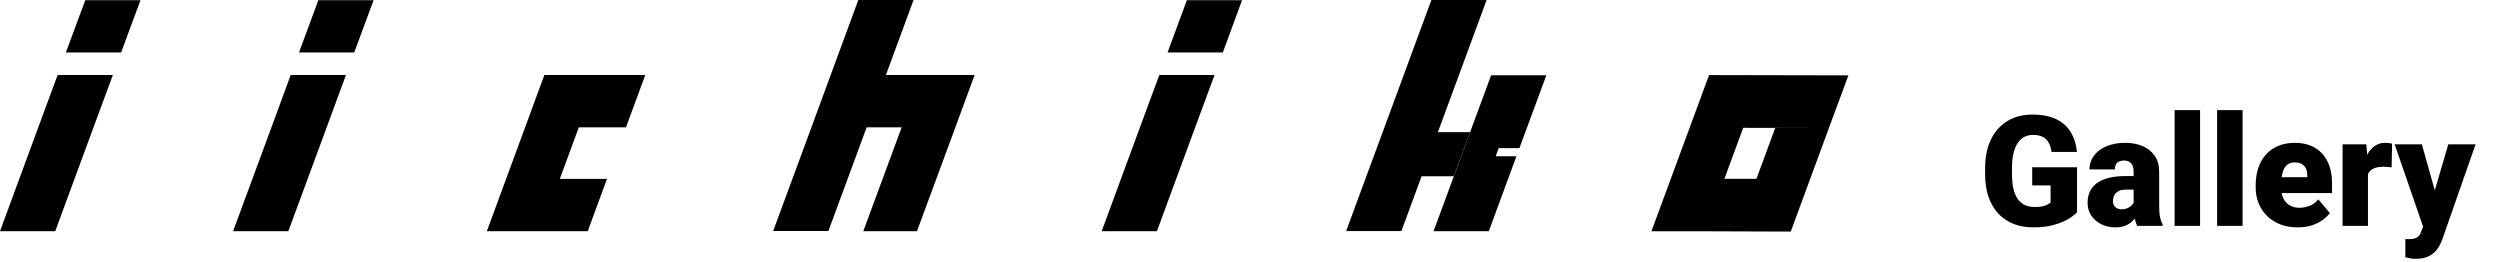 <svg width="162" height="17" viewBox="0 0 162 17" fill="none" xmlns="http://www.w3.org/2000/svg">
<g clip-path="url(#clip0_6351_43156)">
<path d="M119.776 4.884L110.747 4.865L109.486 8.283L107.013 14.987H110.492L116.041 15.006L118.514 8.295L119.776 4.884ZM115.035 8.289L113.817 11.588H111.741L112.959 8.283L118.477 8.295H115.028L115.035 8.289Z" fill="black"/>
<path d="M2.48 8.252L0.001 14.981H3.58L6.059 8.252L7.315 4.859H3.735L2.48 8.252Z" fill="black"/>
<path d="M4.27 3.399H7.849L9.104 0.012H5.525L4.27 3.399Z" fill="black"/>
<path d="M22.418 4.859H18.839L17.59 8.252L15.104 14.981H18.684L21.169 8.252L22.418 4.859Z" fill="black"/>
<path d="M24.209 0.012H20.63L19.375 3.399H22.954L24.209 0.012Z" fill="black"/>
<path d="M73.869 8.252L71.39 14.981H74.969L77.448 8.252L78.703 4.859H75.124L73.869 8.252Z" fill="black"/>
<path d="M75.659 3.399H79.238L80.487 0.012H76.908L75.659 3.399Z" fill="black"/>
<path d="M37.507 8.252H40.564C40.837 7.506 41.316 6.214 41.813 4.859H35.276L34.027 8.252L31.548 14.981H38.085C38.358 14.236 38.837 12.943 39.334 11.589H36.276L37.507 8.252Z" fill="black"/>
<path d="M56.159 8.252H58.427L55.941 14.981H59.421L61.907 8.252L63.156 4.859H57.408L59.197 0H55.618L53.829 4.859L52.58 8.252L50.101 14.969H53.68L56.159 8.252Z" fill="black"/>
<path d="M96.922 10.128L97.115 9.6H98.457L100.203 4.878H96.624L92.895 14.981H96.475L98.264 10.128H96.922Z" fill="black"/>
<path d="M92.12 11.421H94.207L95.264 8.563H93.176L96.333 0H92.754L89.597 8.563L88.541 11.421L87.23 14.975H90.809L92.12 11.421Z" fill="black"/>
</g>
<path d="M157.282 14.016L158.649 9.353H160.417L158.293 15.422C158.247 15.555 158.187 15.699 158.112 15.852C158.037 16.008 157.935 16.156 157.805 16.296C157.674 16.436 157.507 16.55 157.302 16.638C157.1 16.726 156.849 16.77 156.55 16.77C156.39 16.77 156.273 16.761 156.198 16.745C156.127 16.732 156.016 16.708 155.866 16.672V15.495C155.909 15.495 155.944 15.495 155.974 15.495C156.006 15.495 156.042 15.495 156.081 15.495C156.257 15.495 156.397 15.477 156.501 15.441C156.608 15.406 156.69 15.354 156.745 15.285C156.804 15.217 156.849 15.134 156.882 15.036L157.282 14.016ZM156.936 9.353L157.976 13.049L158.156 14.792H157.053L155.173 9.353H156.936Z" fill="black"/>
<path d="M153.444 10.661V14.636H151.799V9.353H153.337L153.444 10.661ZM155.007 9.313L154.978 10.842C154.912 10.835 154.825 10.827 154.714 10.817C154.603 10.808 154.51 10.803 154.436 10.803C154.243 10.803 154.077 10.825 153.938 10.871C153.801 10.913 153.687 10.979 153.596 11.066C153.508 11.151 153.443 11.258 153.4 11.389C153.361 11.519 153.343 11.67 153.347 11.843L153.049 11.648C153.049 11.293 153.083 10.97 153.151 10.681C153.223 10.388 153.324 10.135 153.454 9.924C153.584 9.709 153.742 9.545 153.928 9.431C154.113 9.313 154.322 9.255 154.553 9.255C154.634 9.255 154.714 9.26 154.792 9.27C154.873 9.279 154.945 9.294 155.007 9.313Z" fill="black"/>
<path d="M148.894 14.733C148.464 14.733 148.08 14.667 147.741 14.533C147.403 14.396 147.116 14.209 146.882 13.972C146.651 13.734 146.473 13.461 146.35 13.151C146.229 12.842 146.169 12.515 146.169 12.17V11.984C146.169 11.597 146.223 11.239 146.33 10.91C146.438 10.578 146.597 10.288 146.809 10.041C147.02 9.794 147.285 9.602 147.604 9.465C147.924 9.325 148.295 9.255 148.718 9.255C149.092 9.255 149.427 9.315 149.724 9.436C150.02 9.556 150.271 9.729 150.476 9.953C150.684 10.178 150.842 10.45 150.949 10.769C151.06 11.088 151.115 11.446 151.115 11.843V12.512H146.799V11.481H149.509V11.354C149.512 11.179 149.481 11.029 149.416 10.905C149.354 10.782 149.263 10.687 149.143 10.622C149.022 10.557 148.876 10.524 148.703 10.524C148.524 10.524 148.376 10.563 148.259 10.642C148.145 10.72 148.055 10.827 147.99 10.964C147.928 11.097 147.884 11.252 147.858 11.428C147.832 11.604 147.819 11.789 147.819 11.984V12.17C147.819 12.365 147.845 12.543 147.897 12.702C147.953 12.862 148.031 12.998 148.132 13.112C148.236 13.223 148.36 13.309 148.503 13.371C148.649 13.433 148.815 13.464 149.001 13.464C149.226 13.464 149.447 13.421 149.665 13.337C149.883 13.252 150.07 13.112 150.227 12.917L150.974 13.806C150.866 13.959 150.713 14.107 150.515 14.25C150.319 14.393 150.085 14.51 149.812 14.602C149.538 14.69 149.232 14.733 148.894 14.733Z" fill="black"/>
<path d="M145.319 7.136V14.636H143.669V7.136H145.319Z" fill="black"/>
<path d="M142.565 7.136V14.636H140.915V7.136H142.565Z" fill="black"/>
<path d="M138.259 13.308V11.13C138.259 10.98 138.238 10.852 138.195 10.744C138.153 10.637 138.086 10.554 137.995 10.495C137.904 10.433 137.782 10.402 137.629 10.402C137.505 10.402 137.399 10.424 137.312 10.466C137.224 10.508 137.157 10.572 137.111 10.656C137.066 10.741 137.043 10.848 137.043 10.979H135.397C135.397 10.734 135.451 10.508 135.559 10.3C135.669 10.088 135.826 9.904 136.027 9.748C136.232 9.592 136.477 9.471 136.76 9.387C137.046 9.299 137.365 9.255 137.717 9.255C138.137 9.255 138.511 9.325 138.84 9.465C139.172 9.605 139.434 9.815 139.626 10.095C139.818 10.371 139.914 10.72 139.914 11.14V13.303C139.914 13.648 139.934 13.91 139.973 14.089C140.012 14.265 140.067 14.419 140.139 14.553V14.636H138.488C138.41 14.473 138.352 14.274 138.312 14.04C138.277 13.802 138.259 13.558 138.259 13.308ZM138.459 11.408L138.469 12.287H137.741C137.588 12.287 137.458 12.308 137.351 12.351C137.246 12.393 137.162 12.451 137.097 12.526C137.035 12.598 136.989 12.679 136.96 12.771C136.934 12.862 136.921 12.958 136.921 13.059C136.921 13.156 136.944 13.244 136.989 13.322C137.038 13.397 137.103 13.456 137.185 13.498C137.266 13.54 137.357 13.562 137.458 13.562C137.64 13.562 137.795 13.527 137.922 13.459C138.052 13.387 138.151 13.301 138.22 13.2C138.288 13.099 138.322 13.005 138.322 12.917L138.684 13.591C138.618 13.721 138.544 13.853 138.459 13.986C138.378 14.12 138.275 14.243 138.151 14.357C138.031 14.468 137.883 14.559 137.707 14.631C137.531 14.699 137.318 14.733 137.067 14.733C136.742 14.733 136.442 14.667 136.169 14.533C135.899 14.4 135.682 14.214 135.52 13.977C135.357 13.736 135.275 13.459 135.275 13.146C135.275 12.873 135.324 12.629 135.422 12.414C135.523 12.199 135.674 12.017 135.876 11.867C136.078 11.717 136.335 11.604 136.647 11.525C136.96 11.447 137.328 11.408 137.751 11.408H138.459Z" fill="black"/>
<path d="M134.592 10.837V13.757C134.471 13.89 134.286 14.034 134.035 14.187C133.788 14.336 133.475 14.465 133.098 14.572C132.72 14.68 132.276 14.733 131.765 14.733C131.293 14.733 130.865 14.659 130.48 14.509C130.096 14.356 129.766 14.133 129.489 13.84C129.216 13.544 129.004 13.182 128.854 12.756C128.708 12.326 128.635 11.835 128.635 11.281V10.886C128.635 10.332 128.71 9.841 128.859 9.411C129.009 8.981 129.219 8.62 129.489 8.327C129.763 8.031 130.083 7.806 130.451 7.653C130.822 7.5 131.229 7.424 131.672 7.424C132.326 7.424 132.858 7.528 133.269 7.736C133.679 7.941 133.99 8.226 134.201 8.591C134.413 8.952 134.541 9.37 134.587 9.846H132.941C132.909 9.611 132.847 9.413 132.756 9.25C132.668 9.084 132.541 8.959 132.375 8.874C132.209 8.786 131.994 8.742 131.73 8.742C131.525 8.742 131.338 8.786 131.169 8.874C131.003 8.962 130.861 9.095 130.744 9.274C130.627 9.45 130.536 9.672 130.471 9.938C130.409 10.205 130.378 10.518 130.378 10.876V11.281C130.378 11.636 130.407 11.947 130.466 12.214C130.528 12.481 130.619 12.704 130.739 12.883C130.863 13.059 131.019 13.192 131.208 13.283C131.4 13.371 131.626 13.415 131.887 13.415C132.069 13.415 132.225 13.4 132.355 13.371C132.486 13.338 132.593 13.3 132.678 13.254C132.766 13.205 132.832 13.159 132.878 13.117V12.014H131.687V10.837H134.592Z" fill="black"/>
<defs>
<clipPath id="clip0_6351_43156">
<rect width="119.776" height="15" fill="white"/>
</clipPath>
</defs>
</svg>
